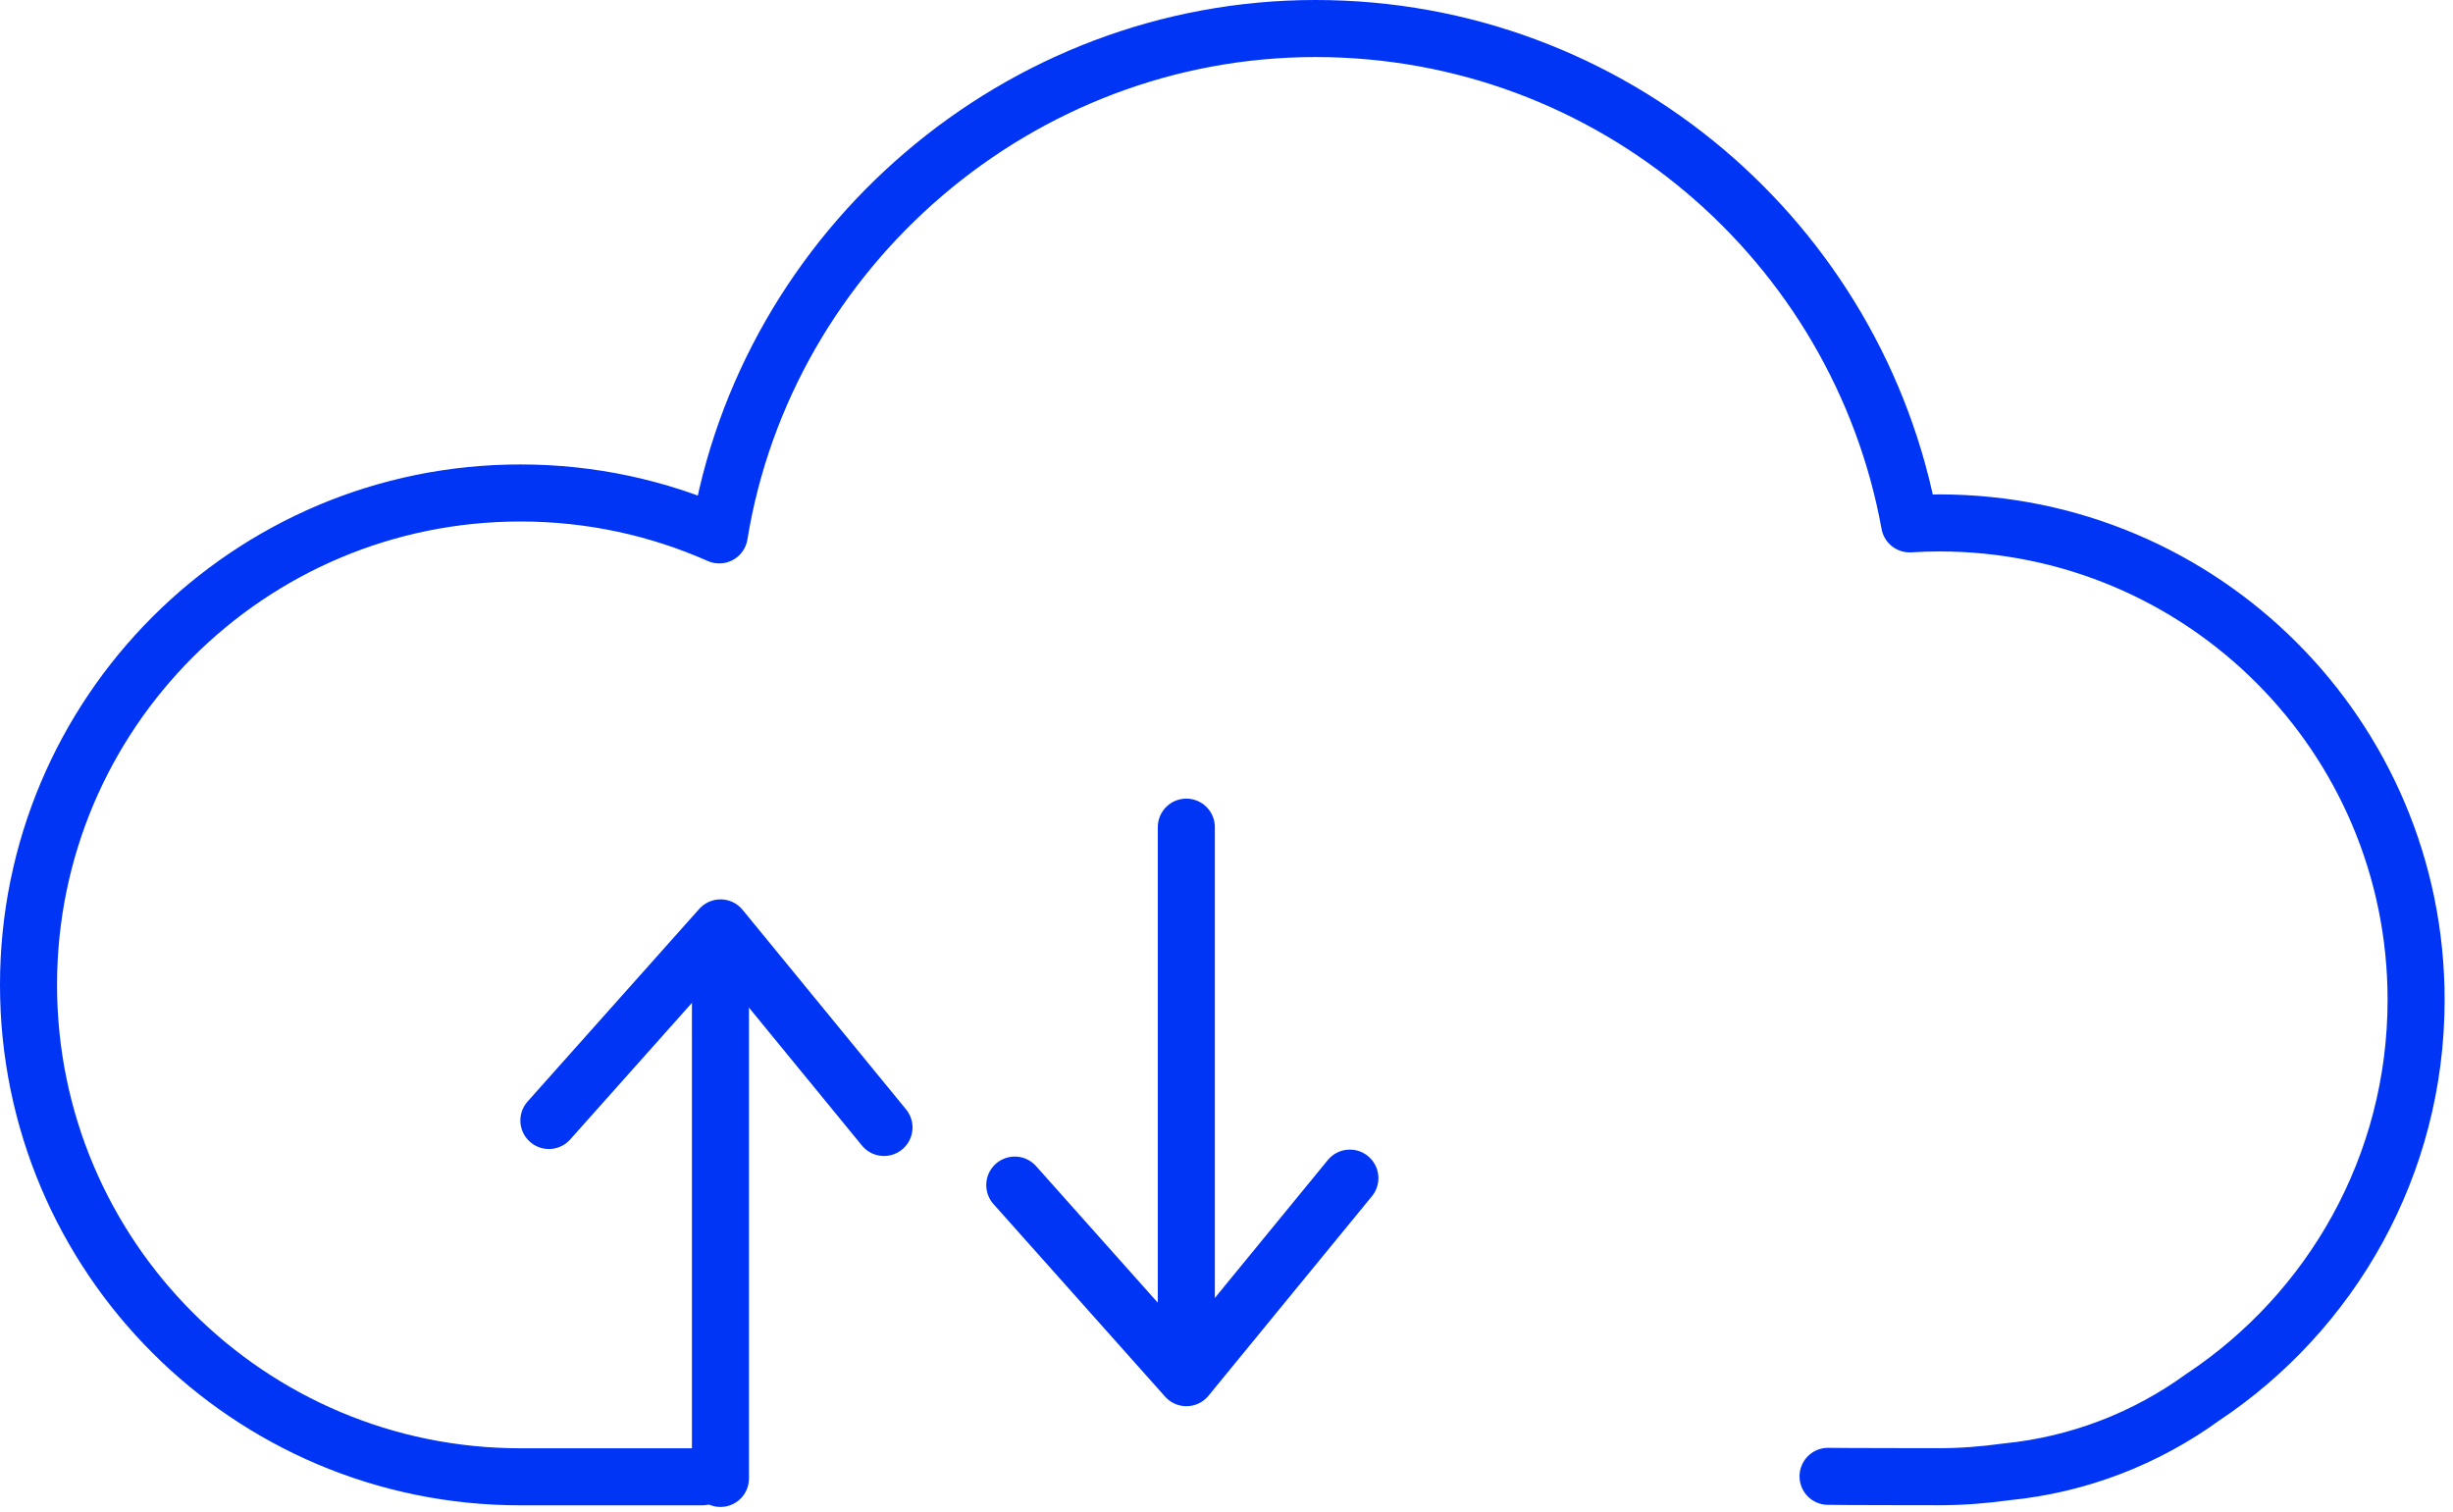 <svg width="258" height="159" viewBox="0 0 258 159" fill="none" xmlns="http://www.w3.org/2000/svg">
<path d="M192.27 155.28C192.82 155.31 203.39 155.32 203.95 155.32C206.35 155.32 208.71 155.13 211.02 154.81C218.68 154.06 225.74 151.26 231.65 146.98C245.19 137.99 254.12 122.62 254.12 105.16C254.12 77.45 231.66 55 203.96 55C202.92 55 201.87 55.04 200.85 55.1C195.46 25.47 169.53 3 138.36 3C107.19 3 80.57 26.06 75.65 56.26C69.26 53.43 62.19 51.85 54.74 51.85C26.17 51.85 3 75.01 3 103.59C3 132.17 26.17 155.33 54.74 155.33H73.85" stroke="#0035F5" stroke-width="6" stroke-linecap="round" stroke-linejoin="round"/>
<path d="M75.774 97.851L75.774 155.5" stroke="#0035F5" stroke-width="6" stroke-linecap="round" stroke-linejoin="round"/>
<path d="M92.976 118.585L75.783 97.596L57.731 117.852" stroke="#0035F5" stroke-width="6" stroke-linecap="round" stroke-linejoin="round"/>
<path d="M124.774 144.648L124.774 86.999" stroke="#0035F5" stroke-width="6" stroke-linecap="round" stroke-linejoin="round"/>
<path d="M141.976 123.915L124.783 144.903L106.731 124.647" stroke="#0035F5" stroke-width="6" stroke-linecap="round" stroke-linejoin="round"/>
</svg>
